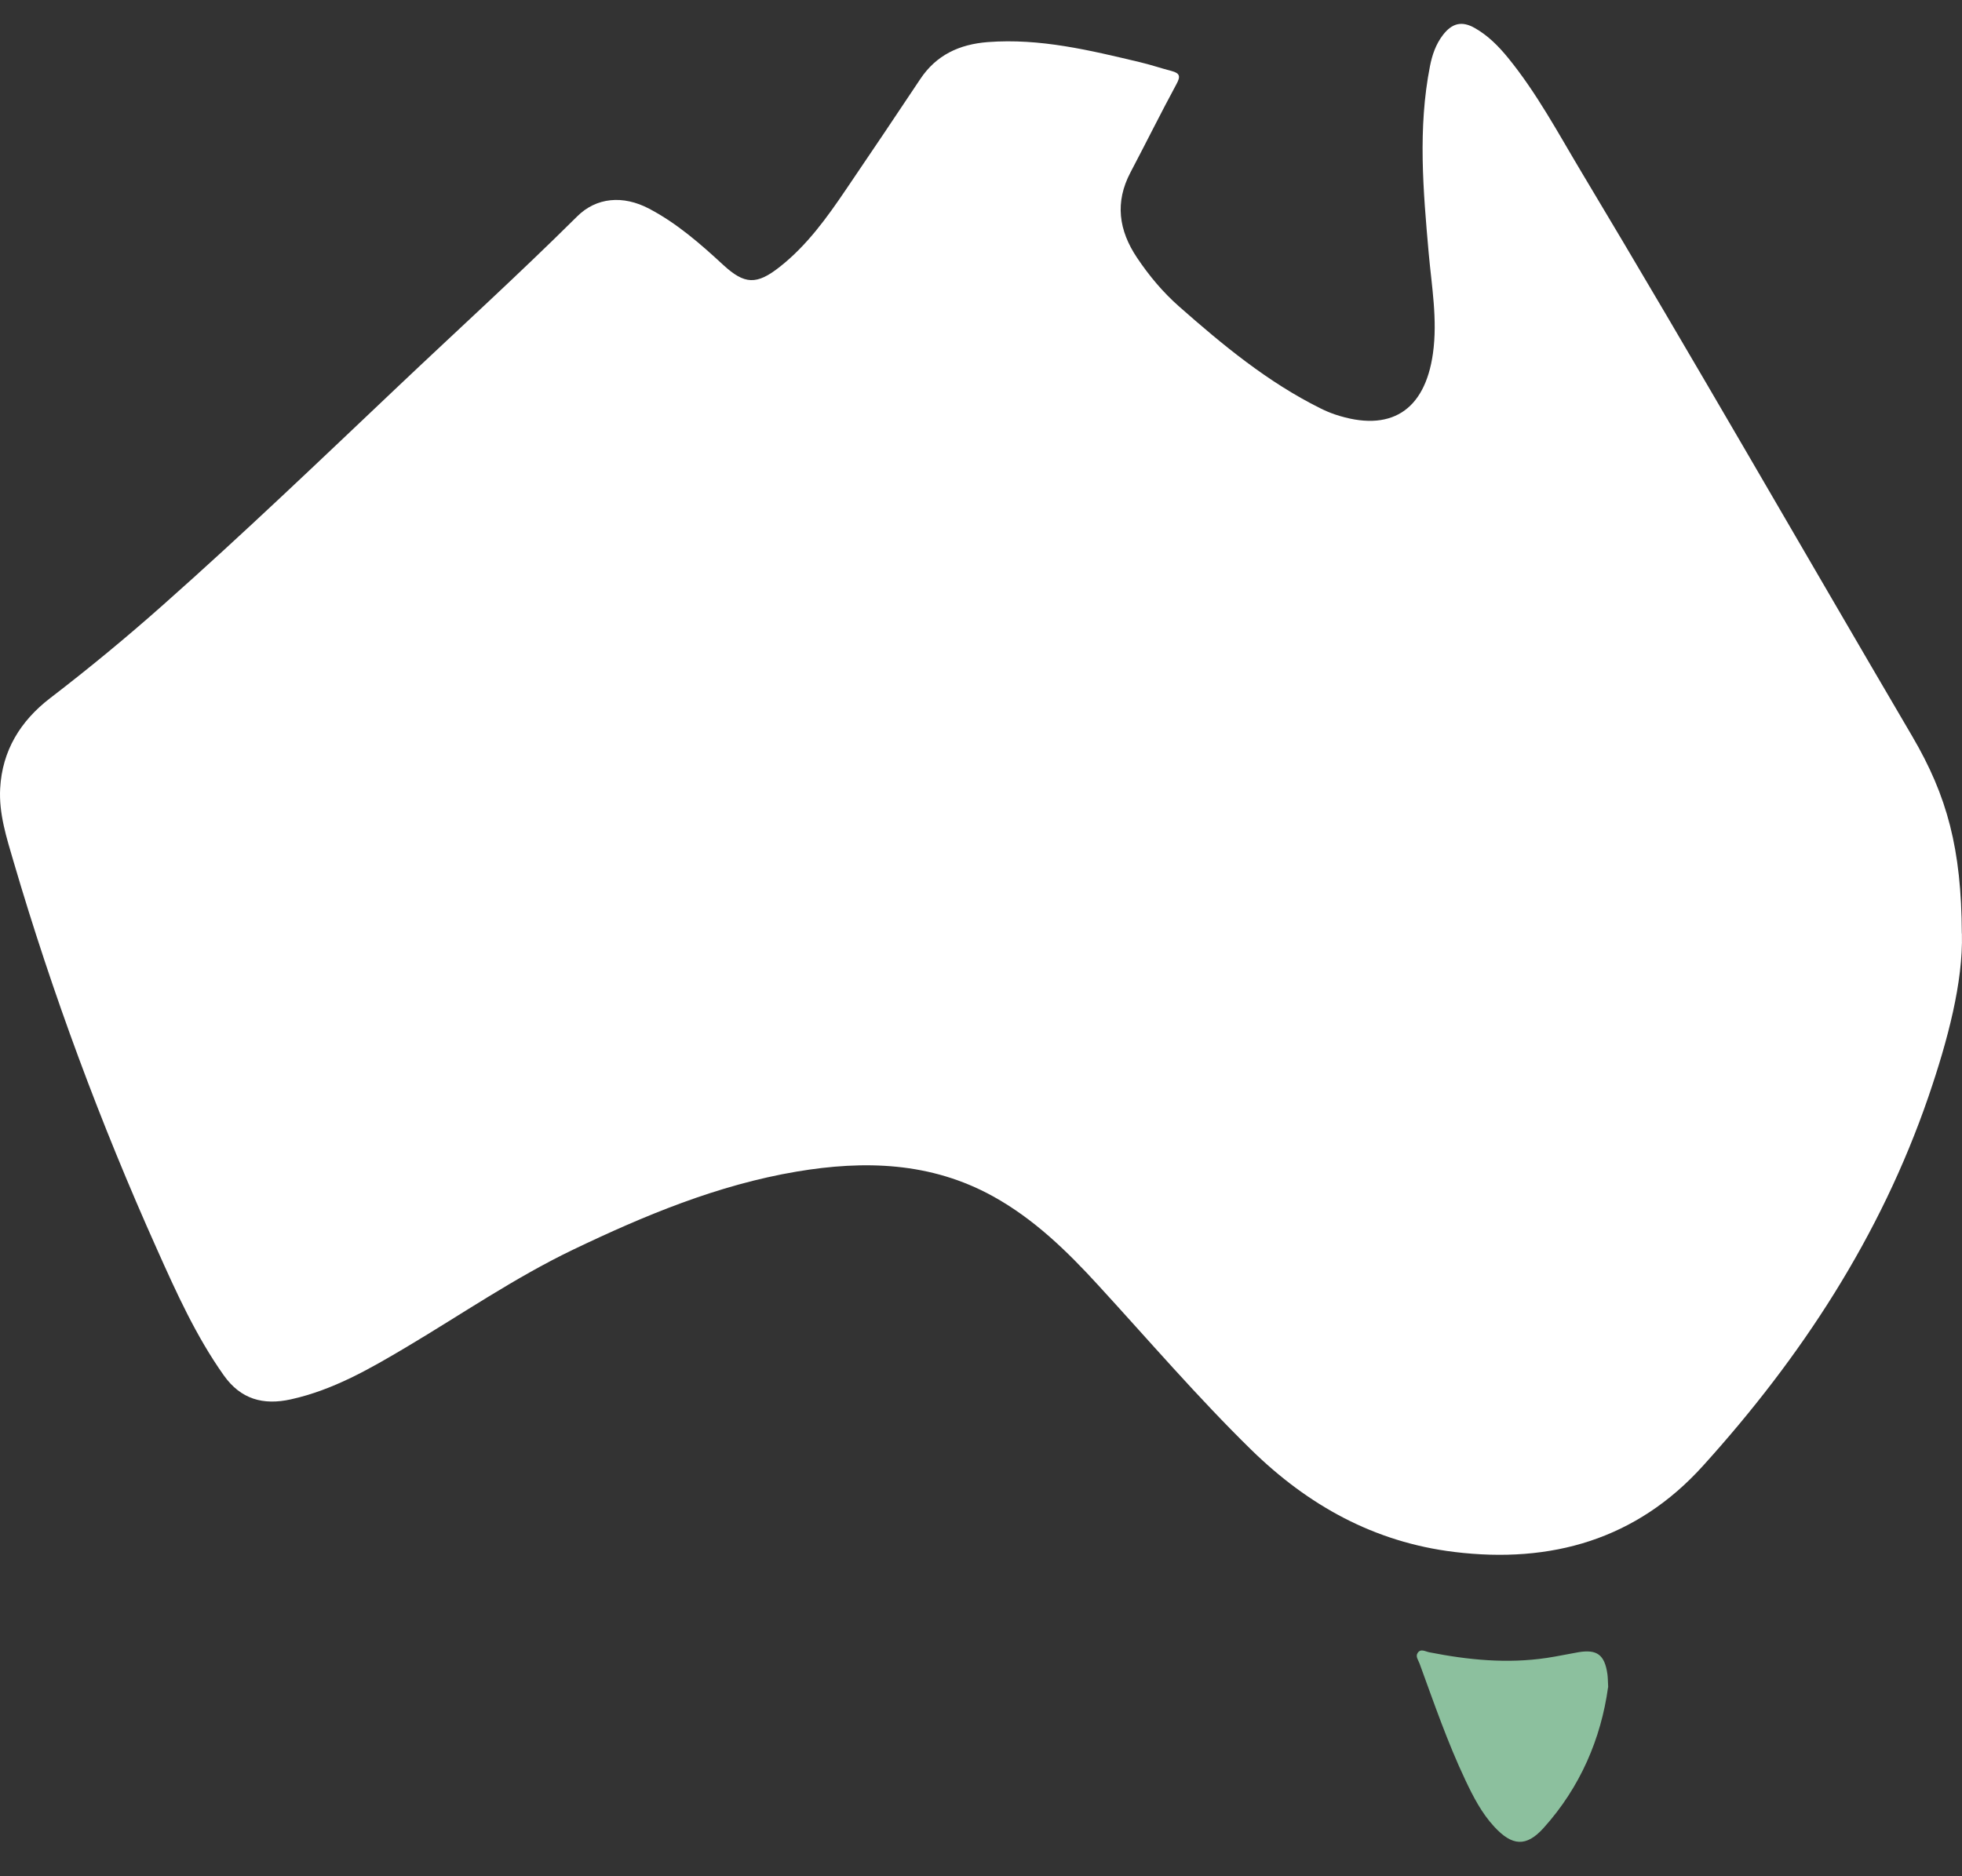<svg xmlns="http://www.w3.org/2000/svg" viewBox="0 0 46 44" fill="none"><rect x="0" y="0" width="46" height="44" fill="#333333" stroke="none"/><path d="M45.998 21.896C46.026 23.03 45.67 24.386 45.213 25.719C44.089 28.991 42.232 31.829 39.923 34.38C38.369 36.099 36.373 36.674 34.095 36.395C32.216 36.165 30.667 35.301 29.334 33.997C28.076 32.765 26.933 31.431 25.744 30.135C25.014 29.337 24.24 28.584 23.278 28.053C21.822 27.25 20.268 27.208 18.679 27.475C16.822 27.789 15.107 28.505 13.424 29.312C12.064 29.967 10.826 30.819 9.535 31.587C8.675 32.098 7.813 32.597 6.821 32.816C6.174 32.96 5.645 32.816 5.247 32.254C4.596 31.335 4.136 30.315 3.681 29.297C2.356 26.341 1.229 23.309 0.317 20.202C0.153 19.642 -0.029 19.079 0.004 18.488C0.051 17.604 0.479 16.908 1.172 16.375C2.087 15.673 2.975 14.94 3.837 14.174C5.709 12.515 7.512 10.786 9.327 9.067C10.731 7.736 12.161 6.437 13.533 5.074C13.98 4.63 14.604 4.57 15.219 4.894C15.872 5.237 16.422 5.719 16.959 6.215C17.456 6.672 17.739 6.687 18.281 6.259C18.92 5.756 19.388 5.104 19.838 4.439C20.419 3.583 20.999 2.723 21.573 1.859C21.951 1.288 22.493 1.039 23.159 0.987C24.385 0.893 25.556 1.18 26.729 1.459C26.98 1.518 27.224 1.602 27.472 1.666C27.664 1.718 27.681 1.792 27.584 1.97C27.214 2.654 26.868 3.353 26.505 4.042C26.135 4.743 26.229 5.403 26.657 6.042C26.938 6.462 27.259 6.847 27.639 7.183C28.666 8.089 29.72 8.961 30.958 9.576C31.067 9.63 31.182 9.68 31.298 9.719C32.596 10.154 33.407 9.635 33.596 8.289C33.707 7.494 33.566 6.716 33.496 5.931C33.367 4.469 33.24 3.01 33.526 1.553C33.578 1.288 33.663 1.039 33.829 0.822C34.043 0.543 34.274 0.483 34.58 0.659C34.888 0.834 35.134 1.083 35.356 1.355C36.029 2.18 36.527 3.113 37.069 4.02C39.701 8.41 42.242 12.851 44.833 17.266C45.655 18.669 45.986 19.906 45.996 21.892L45.998 21.896Z" fill="white"></path><path d="M37.702 39.568C37.537 40.769 37.051 41.912 36.192 42.866C35.78 43.324 35.449 43.289 35.032 42.837C34.737 42.517 34.541 42.136 34.357 41.747C33.937 40.86 33.619 39.933 33.283 39.014C33.254 38.934 33.183 38.848 33.236 38.766C33.306 38.654 33.417 38.729 33.506 38.747C34.42 38.928 35.336 39.019 36.266 38.88C36.513 38.843 36.757 38.79 37.004 38.747C37.442 38.673 37.621 38.806 37.686 39.256C37.697 39.333 37.697 39.411 37.705 39.57L37.702 39.568Z" fill="#8CC09E"></path></svg>